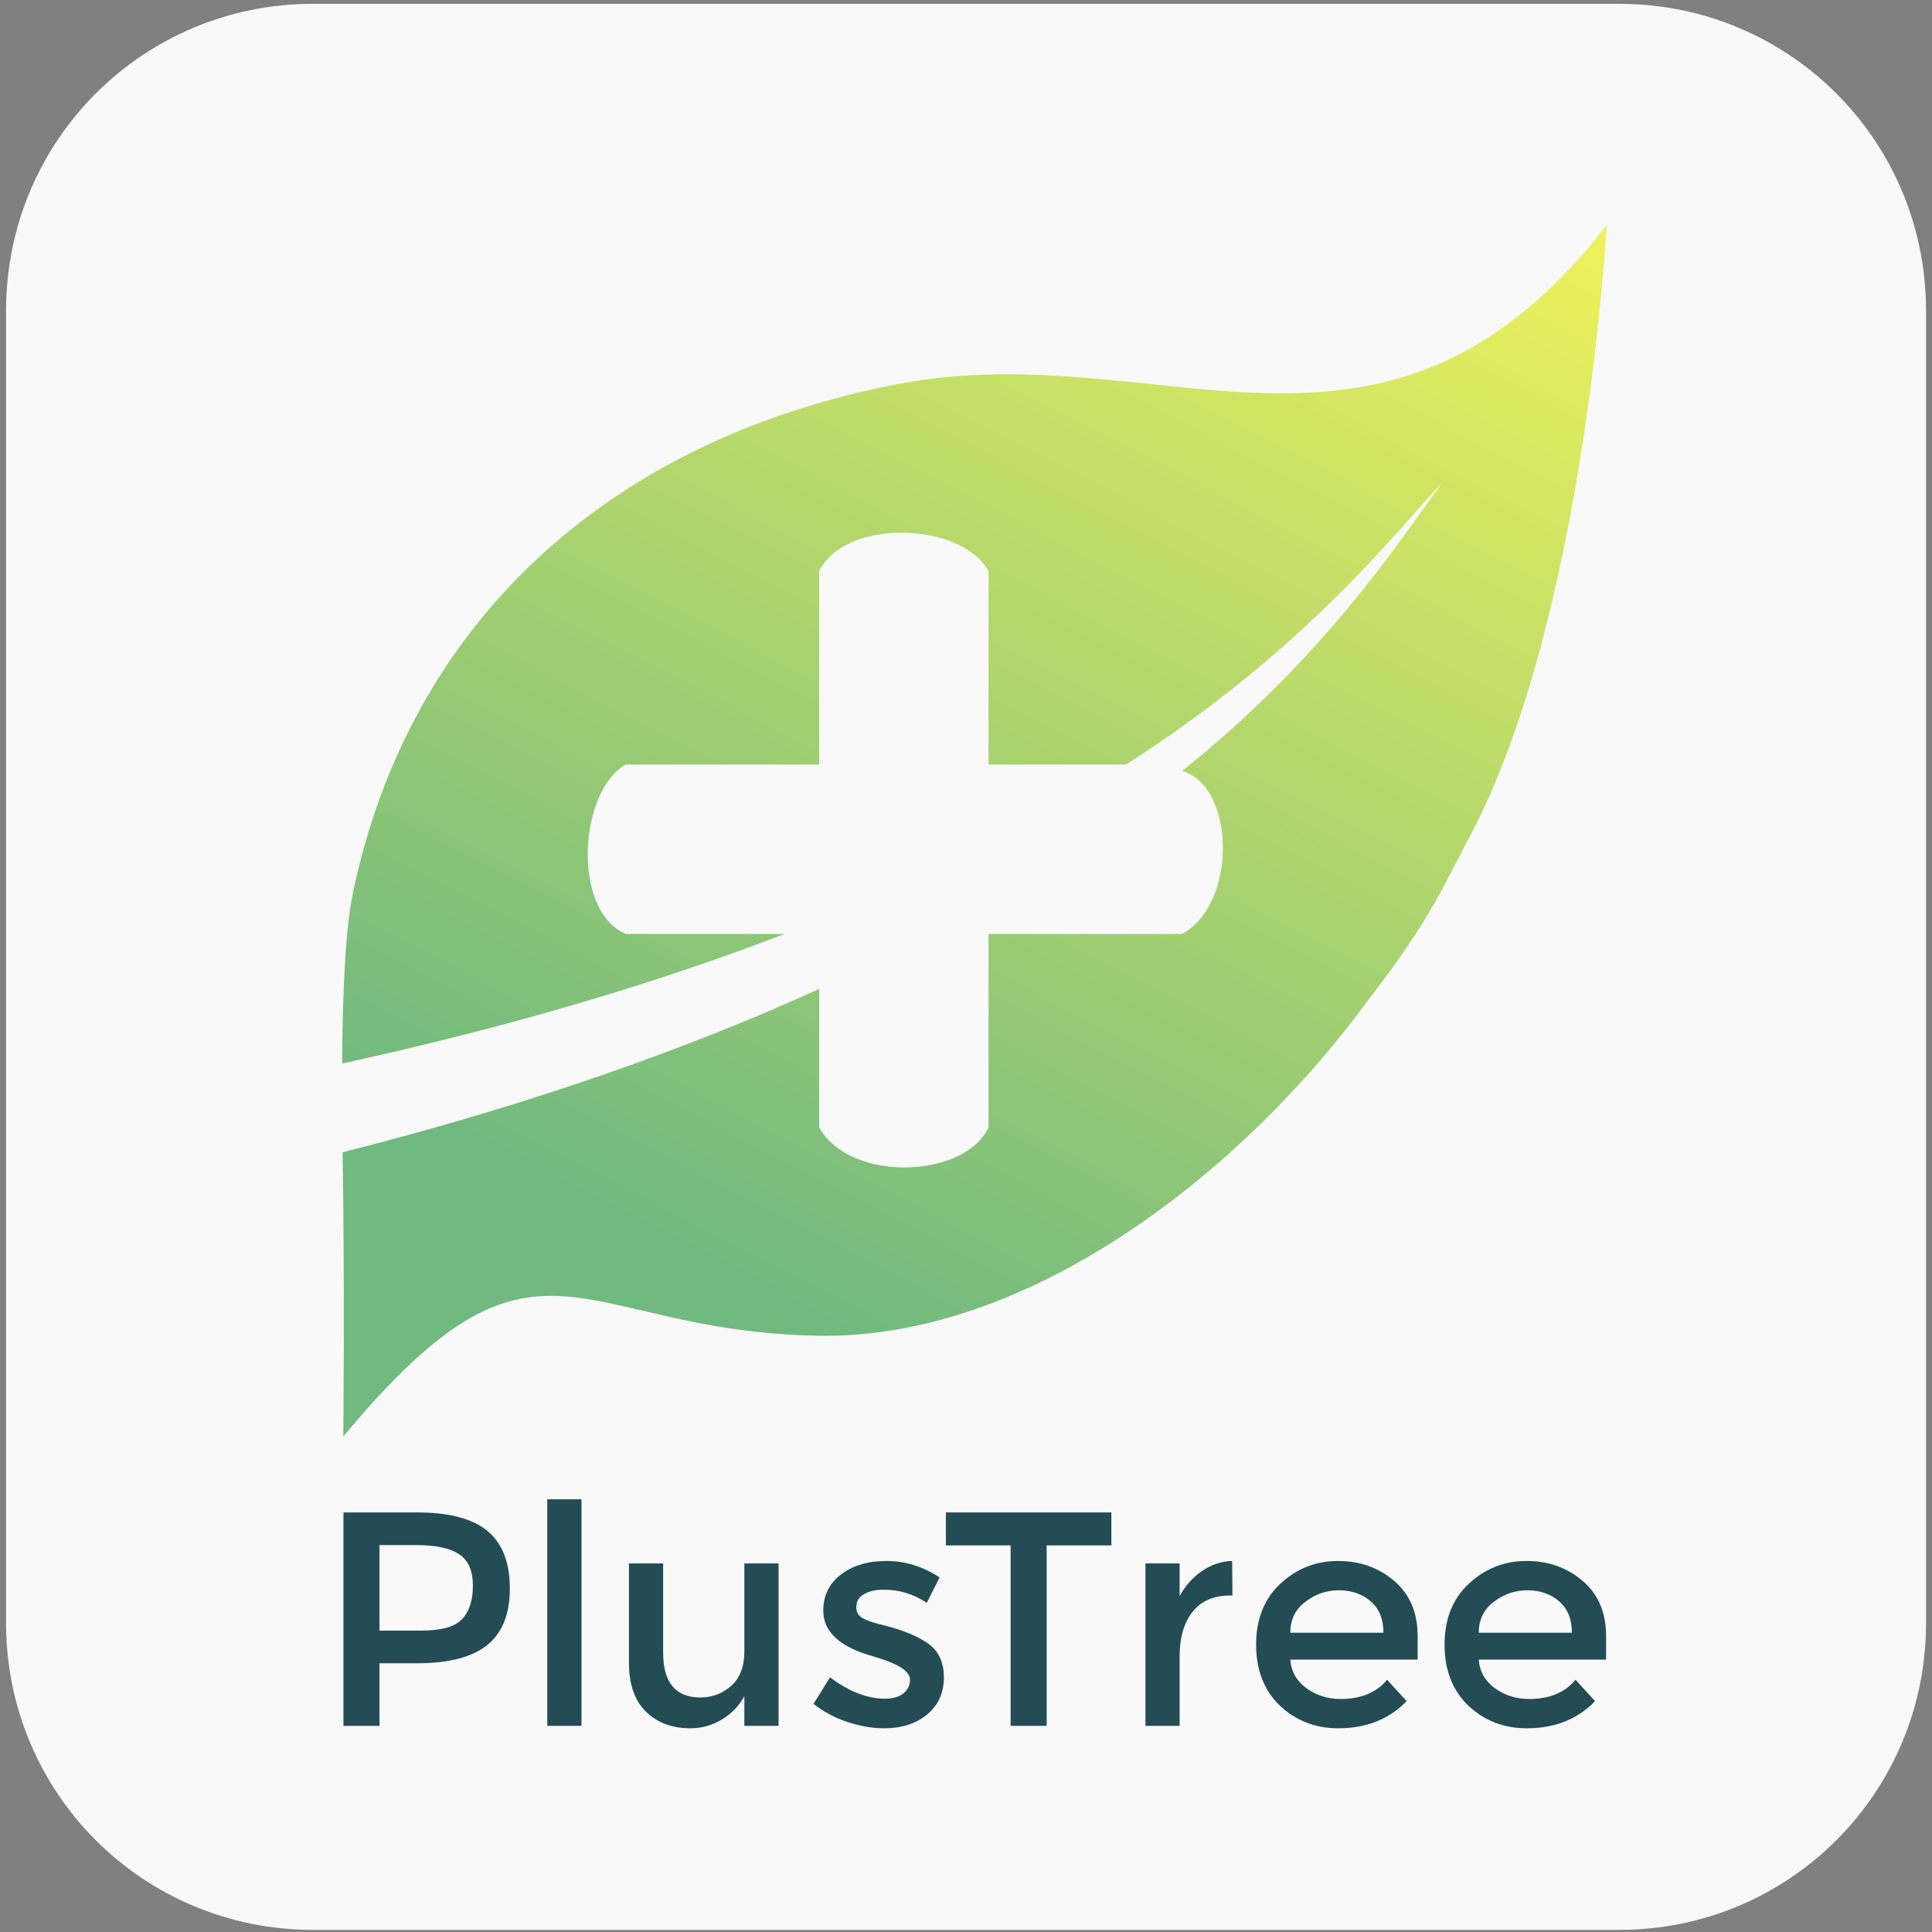 <?xml version="1.0" encoding="UTF-8" standalone="no"?>
<!-- Created with Inkscape (http://www.inkscape.org/) -->

<svg
   xmlns:dc="http://purl.org/dc/elements/1.1/"
   xmlns:cc="http://creativecommons.org/ns#"
   xmlns:rdf="http://www.w3.org/1999/02/22-rdf-syntax-ns#"
   xmlns:svg="http://www.w3.org/2000/svg"
   xmlns="http://www.w3.org/2000/svg"
   xmlns:xlink="http://www.w3.org/1999/xlink"
   xmlns:sodipodi="http://sodipodi.sourceforge.net/DTD/sodipodi-0.dtd"
   xmlns:inkscape="http://www.inkscape.org/namespaces/inkscape"
   width="512mm"
   height="512mm"
   viewBox="0 0 1814.173 1814.173"
   id="svg4762"
   version="1.1"
   inkscape:version="0.91 r13725"
   sodipodi:docname="logo_1m.svg"
   inkscape:export-filename="/var/www/html/web/plustree/html/images/icons/logo_1.png"
   inkscape:export-xdpi="25.459587"
   inkscape:export-ydpi="25.459587">
  <rect x="0" y="0" width="1814.173" height="1814.173" fill="#808080" stroke="none"/>
  <defs
     id="defs4764">
    <linearGradient
       gradientTransform="matrix(3.584,0,0,3.584,-2024.763,1274.871)"
       inkscape:collect="always"
       xlink:href="#linearGradient4254"
       id="linearGradient4260-2-0"
       x1="824.592"
       y1="-197.008"
       x2="982.324"
       y2="-502.008"
       gradientUnits="userSpaceOnUse" />
    <linearGradient
       inkscape:collect="always"
       id="linearGradient4254">
      <stop
         style="stop-color:#70b97f;stop-opacity:1"
         offset="0"
         id="stop4256" />
      <stop
         style="stop-color:#ecf15c;stop-opacity:1"
         offset="1"
         id="stop4258" />
    </linearGradient>
  </defs>
  <sodipodi:namedview
     id="base"
     pagecolor="#ffffff"
     bordercolor="#666666"
     borderopacity="1.0"
     inkscape:pageopacity="0.0"
     inkscape:pageshadow="2"
     inkscape:zoom="0.35"
     inkscape:cx="621.68898"
     inkscape:cy="871.42857"
     inkscape:document-units="px"
     inkscape:current-layer="layer1"
     showgrid="false"
     inkscape:showpageshadow="false"
     inkscape:window-width="1965"
     inkscape:window-height="909"
     inkscape:window-x="345"
     inkscape:window-y="54"
     inkscape:window-maximized="0" />
  <g
     inkscape:label="Ebene 1"
     inkscape:groupmode="layer"
     id="layer1"
     transform="translate(0,761.811)">
    <path
       style="opacity:1;fill:#f9f9f9;fill-opacity:1;fill-rule:evenodd;stroke:none;stroke-width:50;stroke-linecap:round;stroke-linejoin:round;stroke-miterlimit:4;stroke-dasharray:none;stroke-dashoffset:0;stroke-opacity:1"
       d="m 293.831,-758.209 1226.625,0 c 159.616,0 288.116,128.5 288.116,288.116 l 0,1232.339 c 0,159.616 -128.5,288.116 -288.116,288.116 l -1226.625,0 C 134.214,1050.362 5.714,921.862 5.714,762.246 l 0,-1232.339 c 0,-159.616 128.5,-288.116 288.116,-288.116 z"
       id="rect4175" />
    <path
       style="opacity:1;fill:url(#linearGradient4260-2-0);fill-opacity:1;fill-rule:evenodd;stroke:none;stroke-width:50;stroke-linecap:round;stroke-linejoin:round;stroke-miterlimit:4;stroke-dasharray:none;stroke-dashoffset:0;stroke-opacity:1"
       d="M 1508.618,-550.249 C 1299.106,-281.252 1092.062,-448.478 844.53,-401.439 569.94,-349.259 383.412,-175.22 331.195,77.701 324.317,111.014 321.667,170.387 321.248,236.823 485.174,201.113 622.096,159.285 736.795,115.165 l -149.321,0 c -50.998,-22.541 -43.799,-133.771 0,-159.03 l 181.751,0 0,-181.751 c 24.5,-49.131 132.267,-46.801 159.03,0 l 0,181.751 129.036,0 c 172.228,-110.205 255.67,-221.942 296.605,-264.21 -40.905,55.699 -109.827,163.029 -243.889,270.23 49.547,14.164 52.589,123.897 0,153.01 l -181.752,0 0,181.751 c -23.07,48.274 -130.148,51.694 -159.03,0 l 0,-130.12 C 648.059,221.931 500.886,274.71 321.724,320.226 c 2.137,131.486 0.637,266.861 0.637,266.861 183.601,-220.864 215.202,-98.981 445.338,-94.616 201.125,3.815 401.608,-156.921 517.458,-315.715 60.668,-78.602 71.072,-109.22 95.94,-154.879 C 1489.402,-184.242 1508.618,-550.249 1508.618,-550.249 Z"
       id="path4210-8-6-1"
       inkscape:connector-curvature="0"
       sodipodi:nodetypes="cssccccccccccccccccccsccc" />
    <g
       style="font-style:normal;font-weight:normal;font-size:143.357px;line-height:125%;font-family:sans-serif;letter-spacing:0px;word-spacing:0px;fill:#244c54;fill-opacity:1;stroke:none;stroke-width:1px;stroke-linecap:butt;stroke-linejoin:miter;stroke-opacity:1"
       id="text4225-9-5-9">
      <path
         d="m 391.31,658.375 q 45.588,0 66.518,17.49 20.93,17.49 20.93,53.902 0,36.413 -21.504,53.329 -21.217,16.916 -65.371,16.916 l -35.553,0 0,58.776 -33.832,0 0,-200.413 68.811,0 z m 4.301,110.958 q 28.098,0 38.133,-10.608 10.322,-10.895 10.322,-31.539 0,-20.93 -12.902,-29.532 -12.902,-8.601 -40.427,-8.601 l -34.406,0 0,80.28 39.28,0 z"
         style="font-style:normal;font-variant:normal;font-weight:normal;font-stretch:normal;font-size:286.714px;font-family:Montserrat;-inkscape-font-specification:Montserrat;fill:#244c54;fill-opacity:1"
         id="path4159" />
      <path
         d="m 546.019,858.789 -32.112,0 0,-212.742 32.112,0 0,212.742 z"
         style="font-style:normal;font-variant:normal;font-weight:normal;font-stretch:normal;font-size:286.714px;font-family:Montserrat;-inkscape-font-specification:Montserrat;fill:#244c54;fill-opacity:1"
         id="path4161" />
      <path
         d="m 698.963,788.83 0,-82.574 32.112,0 0,152.532 -32.112,0 0,-27.811 q -7.741,14.049 -21.504,22.077 -13.476,8.028 -29.245,8.028 -25.804,0 -41.86,-15.769 -15.769,-15.769 -15.769,-45.588 l 0,-93.469 32.112,0 0,83.721 q 0,42.147 34.979,42.147 16.629,0 28.958,-10.895 12.329,-11.182 12.329,-32.399 z"
         style="font-style:normal;font-variant:normal;font-weight:normal;font-stretch:normal;font-size:286.714px;font-family:Montserrat;-inkscape-font-specification:Montserrat;fill:#244c54;fill-opacity:1"
         id="path4163" />
      <path
         d="m 886.327,813.201 q 0,21.79 -15.769,34.979 -15.769,12.902 -40.427,12.902 -16.629,0 -34.692,-6.021 -17.776,-6.021 -31.539,-16.916 l 15.483,-24.944 q 26.664,20.07 51.609,20.07 10.895,0 17.203,-4.874 6.308,-5.161 6.308,-12.902 0,-11.469 -30.392,-20.643 -2.294,-0.86 -3.441,-1.147 -47.595,-12.902 -47.595,-43.007 0,-21.217 16.343,-33.832 16.629,-12.902 43.007,-12.902 26.378,0 49.888,15.483 l -12.042,23.797 q -18.636,-12.329 -40.427,-12.329 -11.469,0 -18.636,4.301 -7.168,4.014 -7.168,12.329 0,7.455 7.455,10.895 5.161,2.58 14.336,4.874 9.462,2.294 16.629,4.587 7.168,2.294 13.762,5.161 6.881,2.867 14.622,8.028 15.483,10.322 15.483,32.112 z"
         style="font-style:normal;font-variant:normal;font-weight:normal;font-stretch:normal;font-size:286.714px;font-family:Montserrat;-inkscape-font-specification:Montserrat;fill:#244c54;fill-opacity:1"
         id="path4165" />
      <path
         d="m 982.819,689.341 0,169.448 -33.832,0 0,-169.448 -60.783,0 0,-30.965 155.399,0 0,30.965 -60.783,0 z"
         style="font-style:normal;font-variant:normal;font-weight:normal;font-stretch:normal;font-size:286.714px;font-family:Montserrat;-inkscape-font-specification:Montserrat;fill:#244c54;fill-opacity:1"
         id="path4167" />
      <path
         d="m 1155.569,736.362 q -23.797,0 -35.839,15.483 -12.042,15.483 -12.042,41.574 l 0,65.371 -32.112,0 0,-152.532 32.112,0 0,30.678 q 7.741,-14.336 20.93,-23.511 13.476,-9.175 28.385,-9.462 l 0.287,32.399 q -0.86,0 -1.72,0 z"
         style="font-style:normal;font-variant:normal;font-weight:normal;font-stretch:normal;font-size:286.714px;font-family:Montserrat;-inkscape-font-specification:Montserrat;fill:#244c54;fill-opacity:1"
         id="path4169" />
      <path
         d="m 1331.177,796.572 -119.56,0 q 1.147,16.629 15.196,26.951 14.049,10.035 32.112,10.035 28.672,0 43.581,-18.063 l 18.35,20.07 q -24.657,25.518 -64.224,25.518 -32.112,0 -54.762,-21.217 -22.364,-21.504 -22.364,-57.343 0,-36.126 22.937,-57.343 22.937,-21.217 53.902,-21.217 31.252,0 53.042,18.923 21.79,18.636 21.79,51.609 l 0,22.077 z m -119.56,-25.231 87.448,0 q 0,-19.21 -12.042,-29.532 -12.042,-10.322 -29.818,-10.322 -17.489,0 -31.538,10.895 -14.049,10.608 -14.049,28.958 z"
         style="font-style:normal;font-variant:normal;font-weight:normal;font-stretch:normal;font-size:286.714px;font-family:Montserrat;-inkscape-font-specification:Montserrat;fill:#244c54;fill-opacity:1"
         id="path4171" />
      <path
         d="m 1508.134,796.572 -119.56,0 q 1.147,16.629 15.196,26.951 14.049,10.035 32.112,10.035 28.671,0 43.581,-18.063 l 18.35,20.07 q -24.657,25.518 -64.224,25.518 -32.112,0 -54.762,-21.217 -22.364,-21.504 -22.364,-57.343 0,-36.126 22.937,-57.343 22.937,-21.217 53.902,-21.217 31.252,0 53.042,18.923 21.79,18.636 21.79,51.609 l 0,22.077 z m -119.56,-25.231 87.448,0 q 0,-19.21 -12.042,-29.532 -12.042,-10.322 -29.818,-10.322 -17.49,0 -31.539,10.895 -14.049,10.608 -14.049,28.958 z"
         style="font-style:normal;font-variant:normal;font-weight:normal;font-stretch:normal;font-size:286.714px;font-family:Montserrat;-inkscape-font-specification:Montserrat;fill:#244c54;fill-opacity:1"
         id="path4173" />
    </g>
  </g>
</svg>

